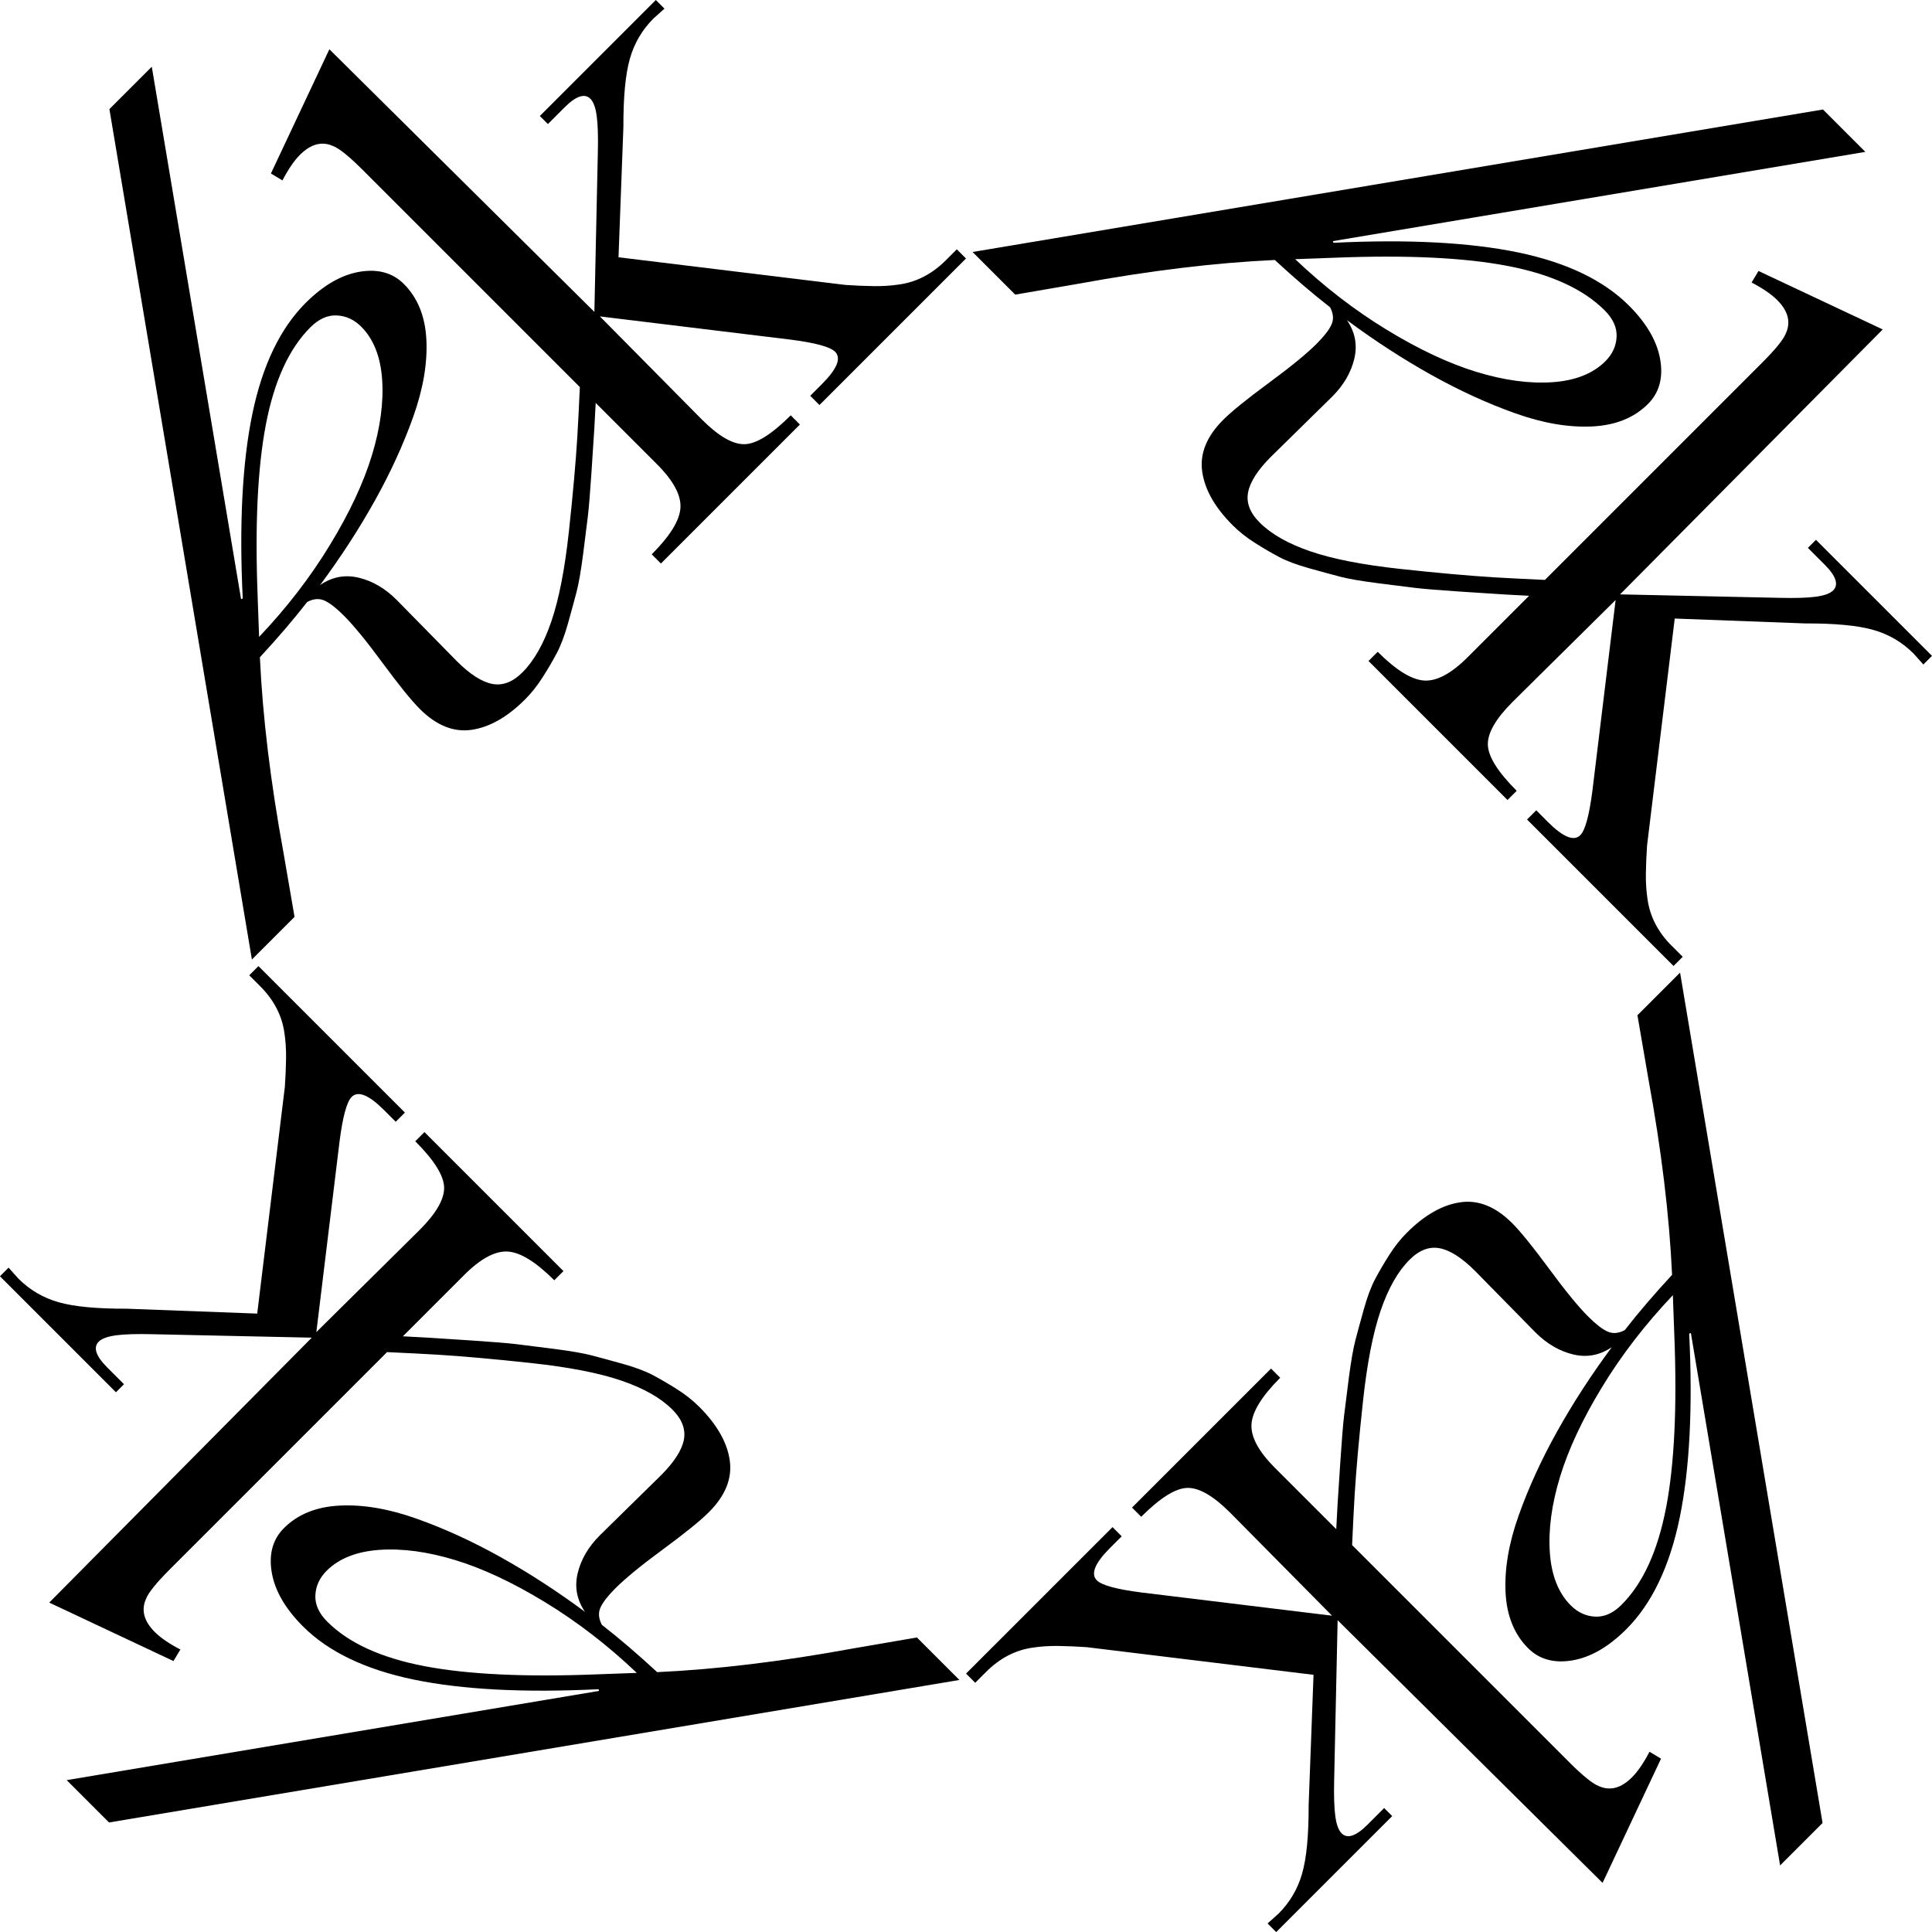 <?xml version="1.0" encoding="UTF-8"?>
<svg id="Ebene_1" data-name="Ebene 1" xmlns="http://www.w3.org/2000/svg" viewBox="0 0 597.24 597.24">
  <path d="M516.8,292.42c-4.26-4.26-6.76-9.09-7.51-14.51-.37-2.47-.54-5.08-.5-7.84.04-2.76.16-5.66.37-8.72l8.55-70.14,40.28,1.51c9.23-.03,16.26.63,21.05,1.99,4.79,1.34,8.97,3.79,12.52,7.34l3.01,3.37,2.67-2.67-35.87-35.87-2.49,2.49,5.15,5.15c3.55,3.55,4.43,6.22,2.66,7.99-.95.95-2.73,1.6-5.33,1.95-2.61.35-6.34.47-11.19.35l-49.36-1.07,81.2-81.9-38.4-18.07-2.14,3.56c3.46,1.81,6.1,3.61,7.9,5.41,3.36,3.36,4.27,6.76,2.74,10.2-.7,1.9-3.18,4.98-7.43,9.23l-67.1,67.1c-6.17-.28-11.33-.55-15.35-.78-7.75-.47-17.49-1.33-29.22-2.6-11.74-1.27-21.04-3.09-27.92-5.45s-12.12-5.33-15.7-8.92c-3.01-3.01-4.19-6.13-3.56-9.37.64-3.23,3-6.89,7.05-10.94l18.94-18.6c3.52-3.52,5.81-7.42,6.83-11.68,1.02-4.26.27-8.24-2.26-11.95,8.63,6.39,17.32,12.03,26.09,16.92,8.75,4.88,17.43,8.85,25.99,11.89,8.57,3.05,16.47,4.39,23.7,4.04,7.23-.35,12.99-2.67,17.28-6.96,3.46-3.46,4.73-8.03,3.78-13.67-.95-5.64-4.16-11.21-9.64-16.7-7.86-7.86-19.29-13.35-34.27-16.46-14.98-3.1-34.02-4.11-57.11-2.98l-.17-.52,164.59-27.59-13.1-13.1-262.88,44.05,13.18,13.18,19.7-3.39c21.95-4.03,42.14-6.47,60.55-7.32,6.07,5.61,11.77,10.49,17.1,14.63,1.03,1.97,1.16,3.78.39,5.41-.76,1.64-2.31,3.61-4.6,5.9-3.05,3.05-7.97,7.08-14.74,12.06s-11.48,8.8-14.12,11.43c-5.11,5.11-7.27,10.45-6.47,16.02s3.94,11.08,9.43,16.57c1.97,1.97,4.24,3.77,6.82,5.4,2.58,1.65,5.06,3.09,7.44,4.36s5.49,2.43,9.33,3.51c3.83,1.07,7.07,1.95,9.67,2.63,2.62.68,6.46,1.34,11.53,1.99,5.07.66,8.99,1.15,11.79,1.48,2.8.33,7.31.69,13.54,1.11,6.23.42,10.78.71,13.68.89,1.75.11,4.43.25,7.82.42l-18.94,18.94c-5.08,5.08-9.58,7.5-13.48,7.26s-8.7-3.2-14.38-8.88l-2.84,2.84,42.97,42.97,2.84-2.84c-5.85-5.85-8.82-10.59-8.92-14.23-.1-3.65,2.45-8.06,7.64-13.25l31.86-31.51-7.18,58.98c-.98,7.64-2.23,12.21-3.74,13.72-1.98,1.98-5.32.62-10.01-4.07l-3.61-3.61-2.84,2.84,45.28,45.28,2.84-2.84-3.37-3.37h.02ZM400.37,80.12l12.25-.45c22.15-.88,39.95-.04,53.39,2.53,13.44,2.57,23.46,7.16,30.04,13.74,2.6,2.6,3.83,5.33,3.69,8.19-.14,2.86-1.3,5.37-3.47,7.54-3.82,3.82-9.27,5.98-16.35,6.48-7.09.49-14.91-.57-23.45-3.17-8.55-2.61-17.78-6.94-27.69-12.98-9.92-6.03-19.39-13.32-28.4-21.88h0Z"/>
  <path d="M550.31,576.64l13.1-13.1-44.05-262.88-13.18,13.18,3.39,19.7c4.03,21.95,6.47,42.14,7.32,60.55-5.61,6.07-10.49,11.77-14.63,17.1-1.97,1.03-3.78,1.16-5.41.39-1.64-.76-3.61-2.31-5.9-4.6-3.05-3.05-7.08-7.97-12.06-14.74-4.98-6.77-8.8-11.48-11.43-14.12-5.11-5.11-10.45-7.27-16.01-6.46-5.56.8-11.08,3.94-16.57,9.43-1.97,1.97-3.77,4.24-5.4,6.82-1.65,2.58-3.1,5.06-4.36,7.44-1.27,2.38-2.43,5.49-3.51,9.33-1.07,3.83-1.95,7.07-2.63,9.67-.68,2.62-1.34,6.46-2.01,11.53-.66,5.07-1.15,8.99-1.48,11.79-.33,2.8-.69,7.31-1.11,13.54-.42,6.23-.71,10.78-.89,13.68-.11,1.75-.25,4.43-.42,7.82l-18.94-18.94c-5.08-5.08-7.5-9.58-7.26-13.48.24-3.9,3.2-8.7,8.88-14.38l-2.84-2.84-42.97,42.97,2.84,2.84c5.85-5.85,10.59-8.82,14.23-8.92,3.65-.1,8.06,2.45,13.25,7.64l31.51,31.86-58.98-7.18c-7.64-.98-12.21-2.23-13.72-3.74-1.98-1.98-.62-5.32,4.07-10.01l3.61-3.61-2.84-2.84-45.28,45.28,2.84,2.84,3.37-3.37c4.26-4.26,9.1-6.77,14.51-7.51,2.47-.37,5.08-.54,7.84-.5,2.76.04,5.66.16,8.72.37l70.14,8.55-1.51,40.28c.03,9.23-.63,16.26-1.99,21.05-1.34,4.79-3.79,8.97-7.34,12.52l-3.37,3.01,2.67,2.67,35.86-35.86-2.49-2.49-5.15,5.15c-3.55,3.55-6.22,4.44-8,2.67-.95-.95-1.6-2.73-1.95-5.33-.35-2.61-.47-6.34-.35-11.19l1.07-49.36,81.9,81.2,18.07-38.4-3.56-2.14c-1.81,3.46-3.61,6.1-5.41,7.9-3.35,3.35-6.76,4.27-10.2,2.74-1.9-.7-4.98-3.18-9.23-7.43l-67.1-67.1c.28-6.17.54-11.32.78-15.35.47-7.75,1.33-17.49,2.6-29.22,1.27-11.74,3.09-21.04,5.45-27.92,2.36-6.89,5.33-12.12,8.92-15.7,3.01-3.01,6.13-4.19,9.37-3.56,3.24.64,6.88,2.99,10.94,7.05l18.6,18.94c3.52,3.52,7.42,5.81,11.68,6.83,4.26,1.02,8.24.27,11.95-2.26-6.39,8.63-12.03,17.32-16.92,26.09s-8.85,17.43-11.89,25.99c-3.05,8.57-4.39,16.47-4.04,23.7.35,7.23,2.67,12.99,6.96,17.28,3.46,3.46,8.03,4.73,13.67,3.78s11.21-4.16,16.7-9.64c7.86-7.86,13.35-19.29,16.46-34.27,3.1-14.98,4.11-34.02,2.98-57.11l.52-.17,27.58,164.57h.03ZM515.04,466.02c-2.57,13.44-7.16,23.46-13.74,30.04-2.6,2.6-5.33,3.83-8.19,3.69-2.86-.14-5.37-1.3-7.54-3.47-3.82-3.82-5.98-9.27-6.47-16.36-.49-7.09.57-14.91,3.17-23.45,2.61-8.55,6.94-17.78,12.98-27.69,6.03-9.92,13.33-19.38,21.88-28.4l.45,12.24c.88,22.15.04,39.95-2.53,53.39h0Z"/>
  <path d="M283.4,506.2l-19.7,3.39c-21.95,4.03-42.14,6.47-60.55,7.32-6.07-5.61-11.77-10.49-17.1-14.63-1.03-1.97-1.16-3.78-.39-5.41.76-1.64,2.31-3.61,4.6-5.9,3.05-3.05,7.97-7.08,14.74-12.06,6.77-4.98,11.48-8.8,14.12-11.43,5.11-5.11,7.27-10.45,6.47-16.02-.79-5.56-3.94-11.08-9.43-16.57-1.97-1.97-4.24-3.77-6.82-5.4-2.58-1.65-5.06-3.09-7.44-4.36s-5.49-2.43-9.33-3.51c-3.83-1.07-7.07-1.95-9.67-2.63-2.62-.68-6.46-1.34-11.53-2-5.07-.66-8.99-1.15-11.79-1.48-2.8-.33-7.31-.69-13.54-1.11-6.23-.42-10.78-.71-13.68-.89-1.75-.11-4.43-.25-7.82-.42l18.94-18.94c5.08-5.08,9.58-7.5,13.48-7.26,3.9.24,8.7,3.2,14.38,8.88l2.84-2.84-42.97-42.97-2.84,2.84c5.85,5.85,8.82,10.59,8.92,14.23.1,3.65-2.45,8.06-7.64,13.25l-31.86,31.51,7.18-58.98c.98-7.64,2.23-12.21,3.74-13.72,1.98-1.98,5.32-.62,10.01,4.07l3.61,3.61,2.84-2.84-45.28-45.28-2.84,2.84,3.37,3.37c4.26,4.26,6.77,9.1,7.51,14.51.37,2.47.54,5.08.5,7.84-.04,2.76-.16,5.66-.37,8.72l-8.55,70.14-40.28-1.51c-9.23.03-16.26-.63-21.05-1.99-4.79-1.34-8.97-3.79-12.52-7.34l-3.01-3.37-2.67,2.67,35.86,35.86,2.49-2.49-5.15-5.15c-3.55-3.55-4.44-6.22-2.67-8,.95-.95,2.73-1.6,5.32-1.96,2.61-.35,6.34-.47,11.19-.35l49.36,1.07L15.22,495.41l38.4,18.07,2.14-3.56c-3.46-1.81-6.1-3.61-7.9-5.41-3.35-3.35-4.27-6.76-2.74-10.2.7-1.9,3.18-4.98,7.43-9.23l67.1-67.1c6.17.28,11.32.54,15.35.78,7.75.47,17.49,1.33,29.22,2.6,11.74,1.27,21.04,3.09,27.92,5.45s12.12,5.33,15.7,8.92c3.01,3.01,4.19,6.13,3.56,9.37-.64,3.23-2.99,6.88-7.05,10.94l-18.94,18.6c-3.52,3.52-5.81,7.42-6.83,11.68-1.02,4.26-.27,8.24,2.26,11.95-8.63-6.39-17.32-12.03-26.09-16.92-8.76-4.89-17.43-8.85-25.99-11.89-8.57-3.05-16.48-4.4-23.7-4.04-7.23.35-12.99,2.67-17.28,6.96-3.46,3.46-4.73,8.03-3.78,13.67s4.16,11.21,9.64,16.7c7.86,7.86,19.29,13.35,34.27,16.46,14.98,3.1,34.02,4.11,57.11,2.98l.17.52-164.57,27.58,13.09,13.09,262.88-44.05-13.18-13.18v.04ZM184.61,517.59c-22.15.88-39.95.04-53.39-2.53-13.44-2.57-23.46-7.16-30.04-13.74-2.6-2.6-3.83-5.33-3.69-8.19.14-2.86,1.3-5.37,3.47-7.54,3.82-3.82,9.27-5.98,16.35-6.48,7.09-.49,14.91.57,23.45,3.17,8.55,2.61,17.78,6.94,27.69,12.98,9.92,6.03,19.39,13.32,28.4,21.88l-12.25.45h0Z"/>
  <path d="M253.34,125.19l45.28-45.28-2.84-2.84-3.37,3.37c-4.26,4.26-9.1,6.77-14.51,7.51-2.47.37-5.08.54-7.84.5-2.76-.04-5.66-.16-8.72-.37l-70.14-8.55,1.51-40.28c-.03-9.23.63-16.26,1.99-21.05,1.34-4.79,3.79-8.97,7.34-12.52l3.37-3.01-2.67-2.67-35.86,35.86,2.49,2.49,5.15-5.15c3.55-3.55,6.22-4.43,7.99-2.66.95.95,1.6,2.73,1.95,5.33.35,2.61.47,6.34.35,11.19l-1.07,49.36L101.82,15.23l-18.07,38.4,3.56,2.14c1.81-3.46,3.61-6.1,5.41-7.9,3.35-3.35,6.76-4.27,10.2-2.74,1.9.7,4.98,3.18,9.23,7.43l67.1,67.1c-.28,6.17-.54,11.32-.78,15.35-.47,7.75-1.33,17.49-2.6,29.22-1.27,11.74-3.09,21.04-5.45,27.92s-5.33,12.12-8.92,15.7c-3.01,3.01-6.13,4.19-9.37,3.56-3.24-.64-6.89-3-10.94-7.05l-18.6-18.94c-3.52-3.52-7.42-5.81-11.68-6.83-4.26-1.02-8.24-.27-11.95,2.26,6.39-8.63,12.03-17.32,16.92-26.09,4.88-8.75,8.85-17.43,11.89-25.99,3.05-8.57,4.39-16.47,4.04-23.7-.35-7.23-2.67-12.99-6.96-17.28-3.46-3.46-8.03-4.73-13.67-3.78-5.64.95-11.21,4.16-16.7,9.64-7.86,7.86-13.35,19.29-16.46,34.27-3.1,14.98-4.11,34.02-2.98,57.11l-.52.17L46.92,20.63l-13.1,13.1,44.05,262.88,13.18-13.18-3.39-19.7c-4.03-21.95-6.47-42.14-7.32-60.55,5.61-6.07,10.49-11.77,14.63-17.1,1.97-1.03,3.78-1.16,5.41-.39,1.64.76,3.61,2.31,5.9,4.6,3.05,3.05,7.08,7.97,12.06,14.74s8.8,11.48,11.43,14.12c5.11,5.11,10.45,7.27,16.01,6.46,5.56-.8,11.08-3.94,16.57-9.43,1.97-1.97,3.77-4.24,5.4-6.82,1.65-2.58,3.1-5.06,4.36-7.44,1.27-2.38,2.43-5.49,3.51-9.33,1.07-3.83,1.95-7.07,2.63-9.67.68-2.62,1.34-6.46,2-11.53s1.15-8.99,1.48-11.79c.33-2.8.69-7.31,1.11-13.54.42-6.23.71-10.78.89-13.68.11-1.75.25-4.43.42-7.82l18.94,18.94c5.08,5.08,7.5,9.58,7.26,13.48s-3.2,8.7-8.88,14.38l2.84,2.84,42.97-42.97-2.84-2.84c-5.85,5.85-10.59,8.82-14.23,8.92-3.65.1-8.06-2.45-13.25-7.64l-31.51-31.86,58.98,7.18c7.64.98,12.21,2.23,13.72,3.74,1.99,1.99.62,5.32-4.07,10.01l-3.61,3.61,2.84,2.84h.01ZM79.66,184.63c-.88-22.15-.04-39.95,2.53-53.39,2.57-13.44,7.16-23.46,13.74-30.04,2.6-2.6,5.33-3.83,8.19-3.69,2.86.14,5.37,1.3,7.54,3.47,3.82,3.82,5.98,9.27,6.47,16.36s-.57,14.91-3.17,23.45c-2.61,8.55-6.94,17.78-12.98,27.69-6.03,9.92-13.32,19.39-21.88,28.4l-.45-12.25h.01Z"/>
</svg>